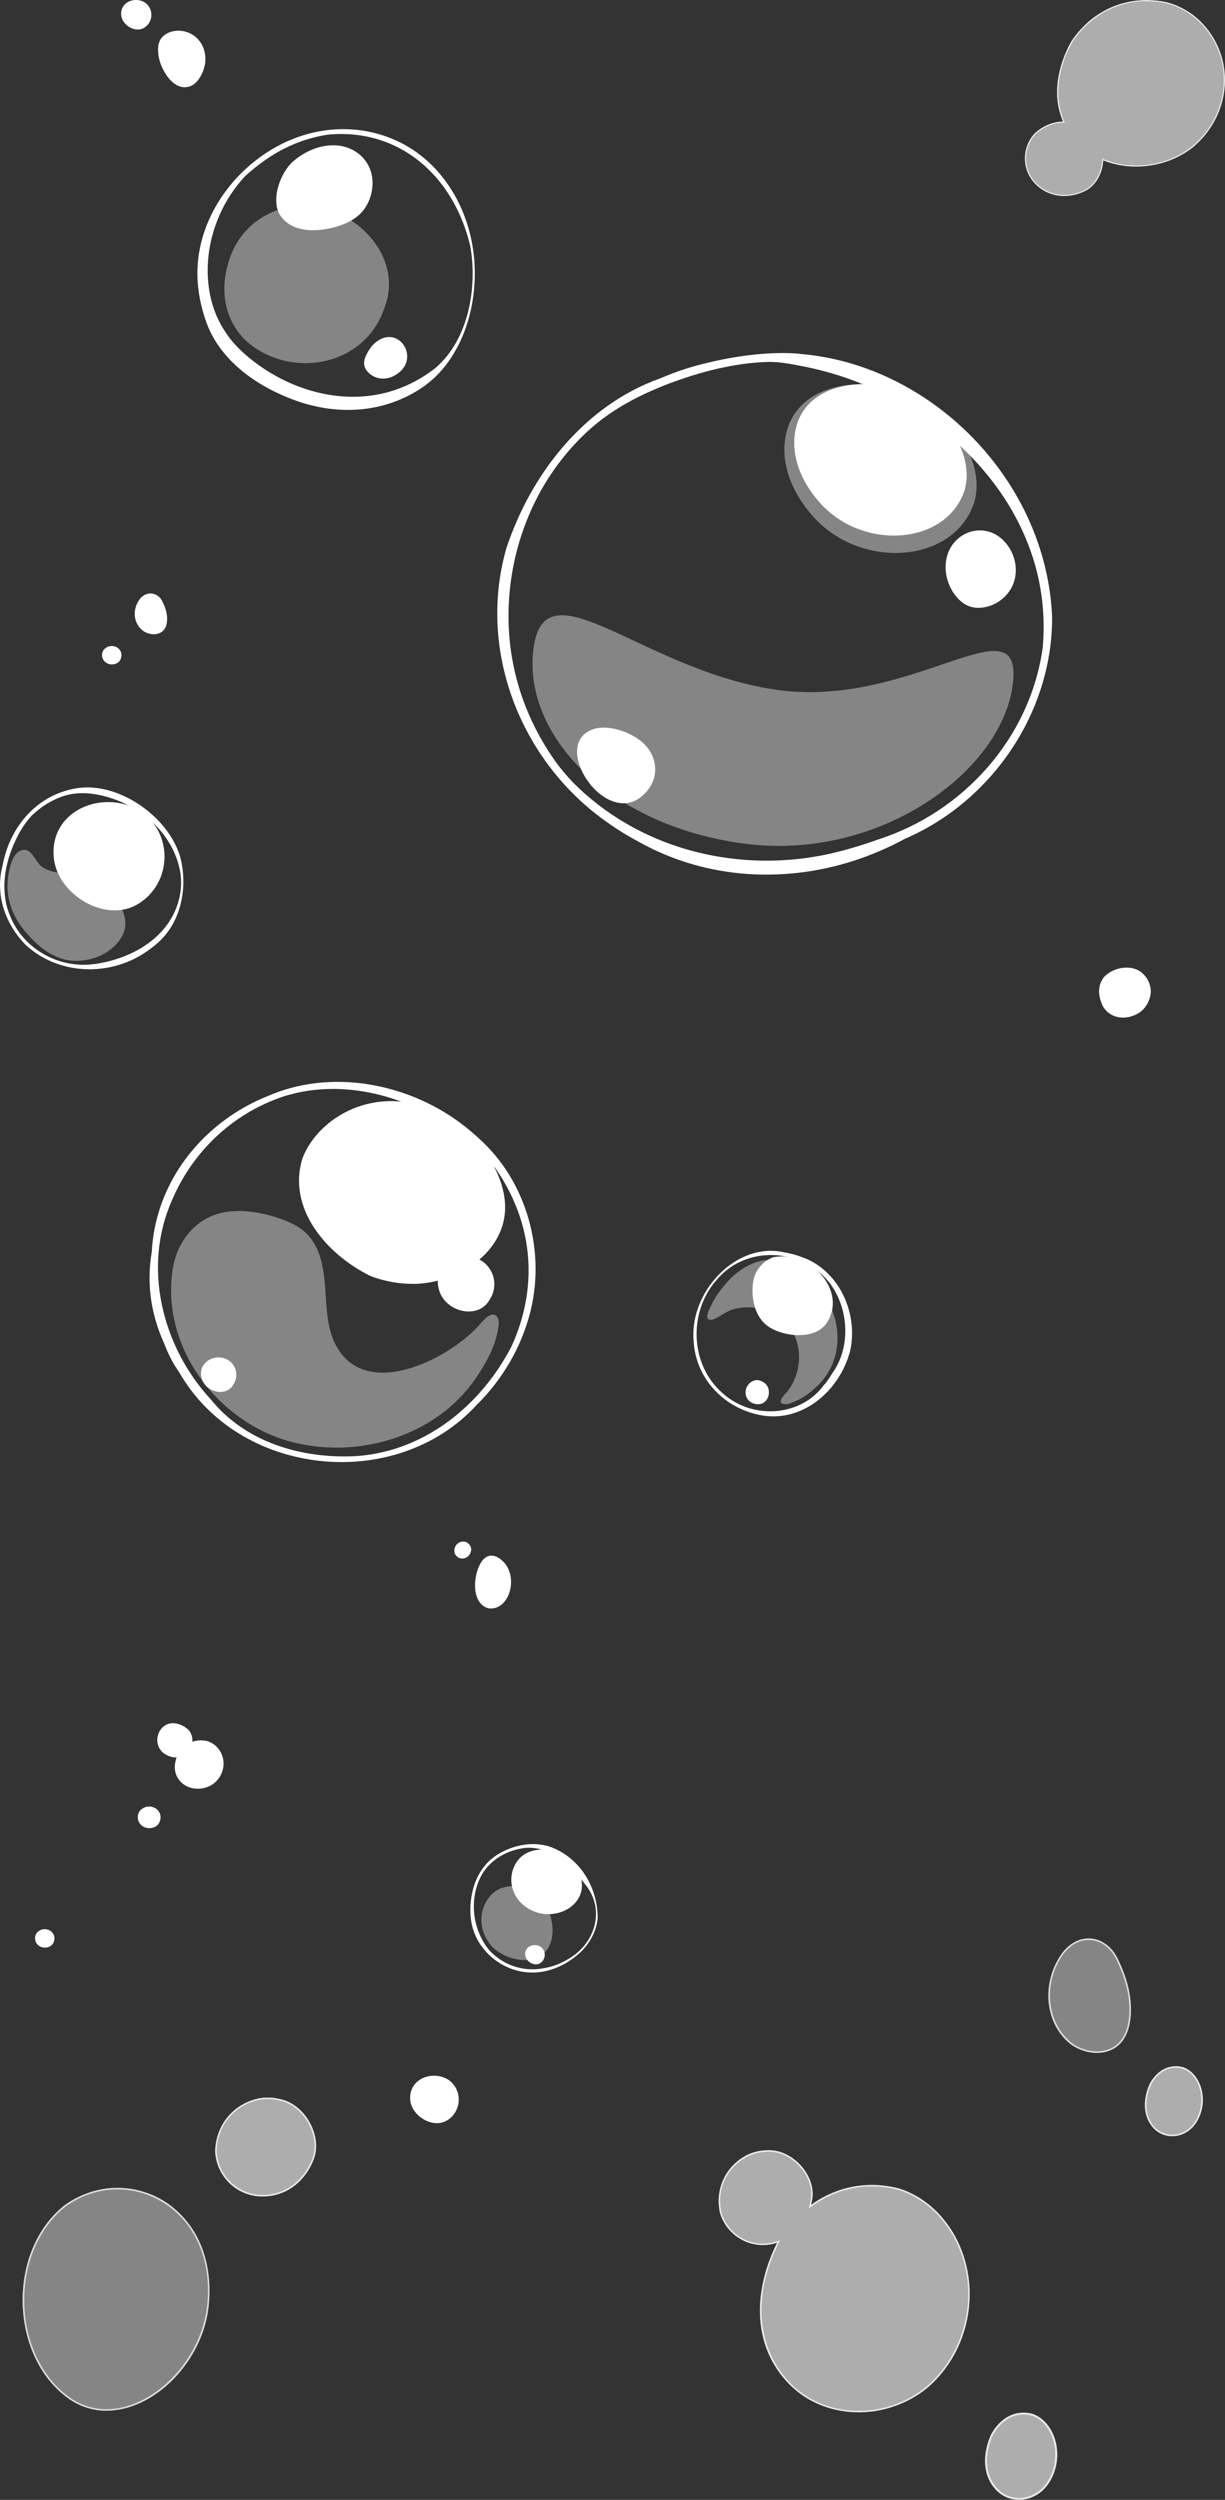 <?xml version="1.0" encoding="UTF-8"?>
<svg xmlns="http://www.w3.org/2000/svg" viewBox="0 0 358.48 731.26">
  <rect x="0" y="0" width="358.48" height="731.26" fill="#333333" stroke="none"/>
  <defs>
    <style>
      .cls-1, .cls-2, .cls-3, .cls-4, .cls-5 {
        fill: #fff;
      }

      .cls-1, .cls-5 {
        opacity: .4;
      }

      .cls-2 {
        opacity: .6;
      }

      .cls-3 {
        opacity: .7;
      }

      .cls-6 {
        isolation: isolate;
      }

      .cls-5 {
        mix-blend-mode: screen;
      }
    </style>
  </defs>
  <g class="cls-6">
    <g id="_レイヤー_2" data-name="レイヤー 2">
      <g id="_レイヤー_" data-name="レイヤー１">
        <g>
          <path class="cls-2" d="M351.14,6.12c-2.83-2.7-6.1-4.48-9.44-5.4-11.04-2.51-21.77,1.78-28.2,11.43-4.08,7.35-5.67,15.94-2.4,23.42-3.16.07-6.19,1.38-8.54,3.73-3.51,4.01-3.51,10.04,0,14.05,4.01,4.52,10.04,5.02,15.05,2.51,3.11-1.56,5.06-5.23,5.25-8.93,8.34,3.39,18.72,2.02,26.03-3.66,11.8-9.65,12.87-26.81,2.25-37.14Z"/>
          <path class="cls-3" d="M351.15,6.1c-2.83-2.69-6.1-4.45-9.46-5.38-1.04-.23-2.08-.4-3.1-.52h-.03c-.64-.06-1.27-.12-1.91-.12-.09,0-.17-.03-.26-.03-.12-.03-.26-.03-.38-.03-.17,0-.35-.03-.52-.03-.14,0-.26.03-.41.03s-.26.03-.4.03c-.58.03-1.16.06-1.74.12-.26.03-.52.06-.78.09-.35.03-.69.09-1.04.14-1.01.17-2.02.41-3.04.72-.29.09-.55.14-.84.26-.23.09-.49.17-.72.26-.23.06-.49.17-.72.26-.03,0-.06.03-.09.03-.52.23-1.07.46-1.59.72-.17.09-.35.2-.55.29-.55.29-1.07.58-1.59.9-.52.32-1.04.64-1.53,1.01h-.03c-.87.61-1.71,1.3-2.52,2.08-.4.38-.81.78-1.19,1.19-.41.4-.78.81-1.16,1.24-.72.87-1.45,1.79-2.08,2.78-4.08,7.35-5.64,15.94-2.4,23.4-3.15.09-6.19,1.39-8.53,3.73-3.5,4.02-3.5,10.04,0,14.06.61.69,1.27,1.27,1.97,1.79.69.49,1.42.93,2.17,1.24h.03c.38.14.75.29,1.13.4.78.29,1.62.4,2.43.49.09,0,.17,0,.26.03.29,0,.61.06.9.06.09,0,.2-.03.29-.03.4,0,.84-.03,1.24-.09h.03s.03.03.06,0c.4-.06.84-.12,1.24-.23.09-.03.14-.03.23-.06h.03s.03.03.06,0c.52-.12,1.01-.26,1.5-.46.52-.17,1.01-.4,1.5-.64,3.1-1.56,5.06-5.24,5.24-8.94,3.01,1.21,6.31,1.82,9.63,1.82.64,0,1.3-.03,1.94-.09.52-.03,1.07-.09,1.59-.17.4-.03.81-.09,1.21-.17.58-.09,1.19-.2,1.76-.35.72-.17,1.42-.38,2.14-.61.69-.23,1.36-.49,2.05-.78,1.36-.58,2.66-1.24,3.91-2.05.61-.38,1.21-.81,1.79-1.27,11.8-9.66,12.87-26.82,2.26-37.14ZM348.66,42.96c-4.48,3.5-10.24,5.44-16.17,5.44-3.36,0-6.54-.61-9.49-1.82l-.46-.17-.03.49c-.2,3.76-2.23,7.23-5.06,8.65-1.91.95-3.99,1.45-6.02,1.45-3.33,0-6.39-1.39-8.62-3.88-3.38-3.88-3.38-9.72,0-13.57,2.26-2.29,5.21-3.56,8.3-3.62l.52-.03-.2-.49c-2.92-6.68-2.05-15.1,2.37-23.06,5.06-7.61,12.99-11.98,21.7-11.98,2.02,0,4.08.23,6.1.69,3.41.93,6.62,2.75,9.29,5.29,4.95,4.8,7.49,11.22,7.2,18.11-.32,7.12-3.73,13.86-9.43,18.49Z"/>
        </g>
        <g>
          <path class="cls-2" d="M306.24,708.94c4.57,5.4,4.1,14.38-.97,19.43-4.15,3.93-10.61,3.93-14.3-.56-3.69-4.49-3.23-10.66-.92-15.71,2.77-5.05,7.38-7.3,12.13-5.98,1.44.48,2.84,1.41,4.06,2.82Z"/>
          <path class="cls-3" d="M306.23,708.95c-1.22-1.42-2.6-2.34-4.05-2.84-.9-.26-1.79-.38-2.66-.38-3.76,0-7.23,2.26-9.46,6.36-2.31,5.03-2.78,11.22.93,15.71,1.91,2.31,4.54,3.44,7.23,3.44,2.52,0,5.06-.98,7.06-2.89,5.06-5.03,5.53-14.03.95-19.41ZM304.87,727.96c-1.85,1.74-4.22,2.72-6.65,2.72-2.66,0-5.09-1.16-6.8-3.24-3.12-3.79-3.41-9.43-.87-15.07,2.11-3.85,5.38-6.05,8.97-6.05.84,0,1.68.12,2.49.35,1.39.46,2.69,1.39,3.79,2.63,4.34,5.15,3.91,13.86-.93,18.66Z"/>
        </g>
        <g>
          <path class="cls-2" d="M81.62,613.95c7.55,1.33,12.77,10.7,10.25,17.52-2.52,6.82-8.66,11.69-16.46,10.98-6.88-.68-12.22-6.37-12.46-13.28.24-7.35,5.04-13.64,12.72-15.34,1.98-.36,4-.33,5.94.12Z"/>
          <path class="cls-3" d="M81.63,613.95c-1.07-.26-2.17-.38-3.24-.38-.93,0-1.82.09-2.72.26-7.67,1.68-12.47,7.98-12.7,15.33.23,6.91,5.55,12.61,12.44,13.28.52.06,1.01.06,1.5.06.64,0,1.24-.03,1.85-.12h.03s.09,0,.12-.03c.35,0,.64-.06.98-.14.17-.03.32-.06.49-.09.26-.09.49-.14.75-.2.26-.09.52-.17.78-.26.38-.12.75-.26,1.13-.43.75-.32,1.48-.72,2.14-1.16.46-.29.9-.64,1.3-.95.52-.43,1.01-.87,1.48-1.36.84-.87,1.59-1.85,2.26-2.89.64-1.07,1.22-2.2,1.65-3.38,2.52-6.83-2.69-16.2-10.24-17.53ZM91.43,631.31c-2.46,6.62-8.01,10.73-14.52,10.73-.49,0-.95,0-1.45-.06-6.65-.67-11.8-6.16-12.03-12.82.23-7.43,5.06-13.28,12.32-14.87.87-.17,1.76-.26,2.63-.26,1.04,0,2.11.12,3.15.38,3.38.58,6.6,3.01,8.59,6.48,1.97,3.41,2.46,7.32,1.3,10.41Z"/>
        </g>
        <g>
          <path class="cls-2" d="M274.62,647.45c-3.54-3.68-7.62-6.11-11.8-7.37-9.14-2.28-18.1-.45-25.45,4.86.17-.71.32-1.42.4-2.15.78-6.84-6.13-14.28-13.37-13.8-1.89.02-3.76.45-5.49,1.23-6.68,3.29-9.68,10.15-8.24,16.97,1.78,6.3,7.97,10.33,14.45,9.41.81-.12,1.57-.32,2.3-.55-6.54,13.11-7.77,29.03,2.85,40.63,10.72,11.71,29.48,11.71,41.54,1.46,14.74-13.18,16.08-36.6,2.81-50.69Z"/>
          <path class="cls-3" d="M274.61,647.45c-3.53-3.67-7.61-6.1-11.8-7.35-.64-.17-1.3-.29-1.94-.4-.38-.09-.75-.14-1.1-.17-.4-.09-.81-.14-1.22-.17-.26-.03-.49-.03-.72-.06-.46-.06-.93-.09-1.36-.12-.46-.03-.9-.06-1.36-.06-.29,0-.58.03-.84.03-.12,0-.23.03-.35.03s-.23,0-.35.03c-.52.03-1.04.06-1.53.12-.69.06-1.36.14-2.02.26-.12.03-.26.06-.38.09-.55.09-1.13.2-1.68.35-.72.17-1.45.38-2.14.61-1.48.49-2.95,1.1-4.37,1.82-1.39.72-2.78,1.56-4.08,2.52.14-.72.32-1.42.38-2.17.03-.38.06-.72.06-1.1s-.03-.72-.06-1.1c0-.06,0-.09-.03-.14-.03-.35-.12-.72-.2-1.1-.09-.38-.2-.75-.32-1.16v-.03c-.14-.38-.29-.72-.46-1.1-.14-.32-.32-.67-.49-.98-.03-.09-.09-.14-.14-.23-.17-.32-.38-.64-.58-.93v-.03c-.46-.67-1.01-1.3-1.62-1.91-.26-.29-.58-.61-.93-.87-.32-.29-.67-.52-1.01-.78-.14-.12-.26-.2-.4-.29-.43-.29-.87-.52-1.3-.75-.26-.14-.55-.29-.81-.38-.26-.12-.52-.23-.78-.32-.41-.14-.78-.26-1.19-.35-.41-.09-.81-.17-1.21-.2-.41-.06-.81-.09-1.22-.09-.23,0-.43.03-.67.03-1.88.03-3.76.46-5.5,1.24-6.68,3.27-9.66,10.15-8.24,16.95.81,2.86,2.52,5.24,4.74,6.91.55.4,1.16.78,1.76,1.13.61.32,1.24.61,1.91.81.67.23,1.36.4,2.05.52.69.12,1.42.17,2.14.17.61,0,1.21-.06,1.85-.14.81-.12,1.56-.32,2.31-.55-6.57,13.1-7.78,29.04,2.83,40.64,1.04,1.13,2.17,2.14,3.33,3.07.58.46,1.22.9,1.82,1.3.61.41,1.24.78,1.88,1.13.87.46,1.74.9,2.63,1.24.46.2.9.38,1.36.52.46.17.93.32,1.39.46.81.26,1.62.46,2.43.61.61.12,1.21.23,1.82.32h.03c.46.09.95.14,1.42.17.35.03.72.06,1.1.09.61.03,1.22.06,1.82.06,1.36,0,2.72-.09,4.11-.26.67-.09,1.36-.2,2.02-.35.23-.03.46-.09.67-.14.46-.09.9-.2,1.36-.32.75-.2,1.48-.43,2.2-.69h.03s.06-.03.09-.03c1.13-.38,2.23-.84,3.33-1.36.03,0,.06-.03.09-.03.09-.03.14-.09.23-.14.43-.2.87-.46,1.3-.69,1.79-.95,3.5-2.14,5.09-3.5,14.75-13.16,16.08-36.59,2.81-50.68ZM271.51,697.79c-5.61,4.77-12.82,7.41-20.22,7.41-8.13,0-15.48-3.12-20.68-8.82-9.23-10.1-10.27-25.08-2.78-40.12l.49-.95-1.04.32c-.84.26-1.56.43-2.23.52-.61.09-1.22.14-1.79.14-5.64,0-10.62-3.79-12.15-9.17-1.45-6.88,1.68-13.36,7.98-16.46,1.71-.75,3.5-1.16,5.32-1.19.23,0,.43-.03.64-.03,3.21,0,6.57,1.65,9.03,4.4,2.4,2.69,3.56,5.93,3.24,8.91-.09.64-.2,1.27-.4,2.11l-.29,1.21,1.01-.72c5.21-3.76,11.25-5.76,17.47-5.76,2.52,0,5.06.32,7.58.95,4.25,1.27,8.27,3.76,11.6,7.23,6.19,6.6,9.4,15.42,9,24.88-.43,9.66-4.72,18.83-11.77,25.14Z"/>
        </g>
        <g>
          <path class="cls-2" d="M349.47,606.97c3.67,4.34,3.3,11.55-.78,15.61-3.33,3.15-8.52,3.15-11.48-.45-2.96-3.61-2.59-8.56-.74-12.62,2.22-4.06,5.93-5.86,9.74-4.8,1.16.38,2.28,1.13,3.26,2.27Z"/>
          <path class="cls-3" d="M349.48,606.98c-.98-1.13-2.11-1.88-3.27-2.29-.72-.17-1.39-.29-2.11-.29h-.03c-.29,0-.61.03-.9.06-.12.03-.26.06-.4.09-.67.09-1.33.29-1.94.61-.69.32-1.33.75-1.94,1.27l-.03.03c-.29.26-.58.55-.87.87-.55.64-1.07,1.36-1.53,2.17-1.85,4.08-2.2,9.03.75,12.64,1.53,1.85,3.65,2.75,5.81,2.75,2.03,0,4.05-.78,5.67-2.31,4.08-4.05,4.45-11.25.78-15.59ZM348.38,622.25c-1.5,1.39-3.38,2.17-5.35,2.17-2.14,0-4.08-.93-5.47-2.57-2.49-3.07-2.75-7.61-.67-12.12,1.68-3.1,4.31-4.86,7.17-4.86.67,0,1.36.12,2,.29,1.13.38,2.17,1.1,3.07,2.11,3.47,4.11,3.12,11.11-.75,14.98Z"/>
        </g>
        <g>
          <path class="cls-1" d="M324.64,569.55c.98.93,1.85,2.12,2.53,3.55,1.64,3.44,2.98,7.11,3.52,10.95.73,5.15.23,11.93-4.24,14.9-3.93,2.61-9.3,1.72-13.03-.89-7.98-6.28-8.55-18.2-2.85-26.36,3.86-5.52,9.99-6.02,14.07-2.15Z"/>
          <path class="cls-3" d="M330.7,584.07c-.55-3.85-1.88-7.52-3.53-10.96-.69-1.45-1.56-2.63-2.55-3.56-.46-.43-.93-.84-1.45-1.13-.17-.12-.35-.23-.52-.32-.52-.32-1.1-.55-1.68-.72-.52-.14-1.04-.26-1.59-.32-.26-.03-.55-.03-.81-.03-2.86,0-5.81,1.5-8.01,4.66-5.7,8.16-5.12,20.11,2.86,26.38,2.17,1.5,4.89,2.46,7.58,2.46,1.91,0,3.79-.49,5.44-1.59,4.45-2.95,4.98-9.75,4.25-14.87ZM326.19,598.56c-1.48.98-3.27,1.5-5.18,1.5-2.49,0-5.18-.87-7.29-2.37-7.38-5.79-8.62-17.36-2.78-25.72,2.02-2.89,4.74-4.48,7.64-4.48,2.08,0,4.11.84,5.73,2.4.98.93,1.79,2.05,2.43,3.41,1.88,3.91,3.01,7.43,3.5,10.82.35,2.52,1.1,11.02-4.05,14.44Z"/>
        </g>
        <g>
          <path class="cls-1" d="M55.6,650.99c-8.37-11.66-24.33-14.75-36.66-5.96-17.08,13.51-16.08,44.23,1,56.51,15.93,11.46,38.95-5.87,41.13-27.09,1-9.68-1.3-17.64-5.48-23.46Z"/>
          <path class="cls-3" d="M55.59,651.01c-.49-.67-.98-1.3-1.5-1.91-.52-.61-1.07-1.19-1.65-1.74-.38-.38-.75-.72-1.16-1.07-1.56-1.39-3.3-2.55-5.12-3.47-.9-.46-1.82-.87-2.78-1.21-.4-.14-.81-.29-1.19-.4-.06-.03-.14-.03-.2-.06-.23-.09-.46-.14-.69-.2-.06-.03-.12-.06-.17-.06-.72-.2-1.42-.35-2.14-.49-.41-.09-.78-.14-1.19-.17-.38-.06-.72-.09-1.1-.12-.75-.09-1.5-.12-2.29-.12-5.27,0-10.65,1.62-15.48,5.06-17.07,13.51-16.08,44.2,1.01,56.5,3.5,2.52,7.35,3.64,11.25,3.64.26,0,.52,0,.75-.03.23,0,.49-.03.75-.03h.2c.29-.03.58-.06.9-.12.67-.09,1.3-.17,1.97-.35.35-.06.72-.14,1.07-.23.09-.03.2-.06.29-.09.4-.09.81-.23,1.19-.38.64-.2,1.27-.43,1.88-.69.84-.35,1.68-.75,2.49-1.19.41-.23.81-.43,1.22-.69.4-.23.81-.49,1.19-.75.58-.38,1.19-.81,1.76-1.24.55-.43,1.13-.87,1.68-1.36.75-.64,1.45-1.3,2.14-2,.35-.35.69-.72,1.01-1.1.23-.23.46-.49.67-.75.26-.29.49-.58.72-.9.38-.43.72-.87,1.04-1.33.43-.58.84-1.16,1.24-1.76t.03-.06c.4-.61.81-1.24,1.16-1.88.4-.72.81-1.48,1.19-2.23.35-.75.69-1.5,1.01-2.29.14-.35.29-.69.4-1.04.14-.32.26-.67.38-1.04.12-.38.23-.75.35-1.13.14-.49.29-.98.4-1.5.03-.12.06-.23.09-.35.14-.58.26-1.19.38-1.76,0-.06.03-.12.03-.17.14-.75.23-1.53.32-2.29.98-9.69-1.3-17.65-5.5-23.46ZM60.62,674.41c-1.65,15.85-15.65,30.32-29.42,30.32-4.02,0-7.7-1.19-10.99-3.56-7.96-5.73-12.84-15.97-13.1-27.42-.26-11.54,4.25-22.13,12.12-28.32,4.54-3.27,9.81-4.98,15.19-4.98,8.16,0,15.94,4.05,20.8,10.82,4.45,6.19,6.34,14.2,5.41,23.14Z"/>
        </g>
        <g>
          <path class="cls-5" d="M156.13,189.63c-3.36,25.51,22.26,51.97,61.62,57.15,39.36,5.18,75.25-20.87,78.6-46.39,3.36-25.51-28.94,6.68-68.3,1.5-39.36-5.18-68.56-37.78-71.92-12.26Z"/>
          <path class="cls-5" d="M229.65,129.25c1.57-14.58,16.73-18.8,29.91-16.11,15.56,2.96,29.52,20.02,25.54,33.85-6.1,18.35-34.44,19.88-48.11,2.98-5.34-6.34-8.1-13.89-7.33-20.72Z"/>
          <g>
            <path class="cls-4" d="M232.53,127.52c1.41-13.08,15.01-16.87,26.83-14.45,13.95,2.66,26.48,17.96,22.91,30.36-5.47,16.46-30.89,17.83-43.16,2.68-4.79-5.69-7.27-12.46-6.58-18.59Z"/>
            <path class="cls-4" d="M171.08,227.05c-3.1-5.25-3.44-11.56,2.27-13.66,4.25-1.57,10.27.46,13.78,3.05,4.73,3.48,6.24,9.81,2.52,14.58-6.08,7.79-14.59,2.78-18.57-3.96Z"/>
            <path class="cls-4" d="M234.29,103.53c-3.5-.4-8.07-.32-12.76.12-4.66.46-9.4,1.24-14.26,2.43-4.89,1.1-9.58,2.66-14.06,4.6-22.36,7.96-37.9,28.15-45.04,49.73-8.56,29.97,4.22,62.49,29.68,80.25,3.07,2.17,6.16,4.05,9.23,5.67,19.61,10.96,43.34,12.35,65.06,4.69,4.34-1.56,8.62-3.44,12.76-5.7,25.08-10.79,43.07-36.65,42.99-64.77-1.65-40.04-35.26-73.77-73.59-77.01ZM256.68,245.68c-6.05,2.11-11.2,3.59-16.46,4.6-25.66,4.86-53.52-2.17-72.61-21.47-2.05-2.17-3.85-4.34-5.15-6.19-8.48-11.98-13.28-25.89-13.63-40.59-.35-14.15,3.33-28.41,10.65-40.56,3.67-6.05,8.22-11.57,13.54-16.26,6.65-5.84,14.52-9.86,22.8-13.02,9.05-3.41,18.83-5.96,28.52-6.31,3.7-.12,7.26.61,10.88,1.33,3.59.69,7.09,1.62,10.56,2.72,2.23.72,4.45,1.53,6.62,2.43h.17c10.5,4.25,20.11,10.39,28.38,18.08.61.58,1.21,1.16,1.82,1.74.43.4.81.81,1.22,1.21l.03.03c9.58,9.78,16.72,21.9,19.76,35.29,1.53,6.8,1.97,13.8,1.36,20.71-3.67,26.5-23.29,48.28-48.46,56.24Z"/>
            <path class="cls-4" d="M289.07,177.42c-.37.1-.75.18-1.12.25-1.43.23-2.92.18-4.28-.31-1.78-.64-3.24-1.99-4.35-3.52-2.66-3.67-3.48-8.77-1.54-12.88,2.59-5.51,9.42-7.6,14.42-4.07,4.63,3.28,6.52,9.93,3.81,15.01-1.43,2.68-4.01,4.71-6.93,5.51Z"/>
          </g>
        </g>
        <g>
          <path class="cls-5" d="M245.06,392.44c.17-3.33-.47-6.71-1.81-9.83-2.75-6.43-8.35-14.23-17.4-14.13-.43,0-.85.03-1.28.07-4.63.45-8.51,2.98-11.35,6.04-2.06,2.22-4.05,4.86-5.24,7.52-.33.74-1.67,3.19-.65,3.81.99.6,2.78-.63,3.55-1.08,1.47-.87,2.76-1.7,4.53-2.07,1.61-.34,3.29-.44,4.95-.29,3.36.31,6.53,1.67,8.87,3.76,5.94,5.29,5.86,14.71,1.3,20.64-.63.81-3.81,3.67-.79,3.88.55.04,1.09-.12,1.61-.3,3.32-1.16,6.04-3.19,8.32-5.53,3.46-3.55,5.17-7.97,5.39-12.48Z"/>
          <path class="cls-4" d="M234.14,367.54c-1.21-.46-2.86-.9-4.86-1.24-13.68-3.04-27.4,11.34-26.32,25.69.52,11.63,9.46,20.45,20.54,22.13,11.57,1.65,22.1-7.2,25.25-18.8,2.63-11.6-3.67-24.33-14.61-27.77ZM243.6,401.62c-.98,1.68-1.85,2.86-2.57,3.64-7,9.4-21.23,9.95-29.65,2.2-9.49-8.27-10.01-23.75-1.59-33.15,5.18-6.13,13.19-8.27,20.51-6.68.06,0,.14,0,.2.03,3.12.69,6.1,2.05,8.71,4.08.03.06.09.09.12.12,1.13.87,2.17,1.88,3.12,3.01,5.79,7.17,6.83,18.8,1.16,26.76Z"/>
          <path class="cls-4" d="M226.17,367.79c11.04-2.22,22.12,10.07,15.61,19.42-3.73,5.11-13.5,3.66-17.49.41-3.82-3.11-4.55-8.76-3.83-13.03.48-2.79,2.65-5.63,5.71-6.8Z"/>
          <path class="cls-4" d="M221.22,410.72c-4.05-.64-3.98-5.93-.28-6.95,1.17-.32,2.69.51,3.32,1.28,1.66,2,.55,6.18-3.04,5.67Z"/>
        </g>
        <g>
          <path class="cls-4" d="M138.13,71.12c-2.43-13.05-10.15-23.95-20.77-29.33-.78-.4-1.59-.75-2.37-1.1-10.91-4.6-24.21-3.91-35.93,3.3-13.25,8.16-22.42,23.06-21.18,38.82.32,4.05,1.24,7.98,2.55,11.6,4.28,11.66,15.62,19.04,26.21,22.8,10.73,3.82,23.58,4.14,35.09-2.69,3.47-2.05,6.65-4.8,9.31-8.48,7.41-10.18,9.17-23.95,7.09-34.92ZM127.43,107.63c-18.4,14.46-41.54,8.48-55.72-3.99-2.66-2.37-4.4-4.43-5.44-6.07-8.77-12.32-7.12-32.49,5.44-46.03,7.72-7,15.39-10.76,24.16-12.15,21.03-2.02,36.97,12.18,41.74,32.6,2.05,11.25-.06,26.99-10.18,35.64Z"/>
          <path class="cls-4" d="M82.01,63s-.02-.03-.03-.04c-2.76-4.24-.2-12.34,4-15.92,4.35-3.69,9.95-5.37,14.69-4.16,3.6.92,6.72,3.52,7.89,7.37s.11,8.94-2.97,12.11c-1.96,2.03-4.48,3.12-6.94,3.88-5.71,1.75-13.24,1.92-16.64-3.23Z"/>
          <path class="cls-4" d="M107.75,102.77c.52-.85,1.11-1.66,1.83-2.31,7.06-6.37,14.36,5.17,5.5,9.59-2.46,1.23-5.23.78-7.05-.85-.81-.73-1.48-1.75-1.48-3,0-1.09.5-2.2,1.08-3.2.04-.08.09-.15.14-.23Z"/>
          <path class="cls-5" d="M80.09,61.88c1.9-.77,3.93-1.3,6.04-1.56,15.82-1.95,32.84,13.93,26.23,30.09-6.04,17.4-28.52,20.67-40.97,8.71-6.53-7.01-6.89-15.83-4.04-23.89,2.2-6.22,6.85-10.95,12.74-13.35Z"/>
        </g>
        <g>
          <path class="cls-5" d="M51.27,368.04c-.26.87-.48,1.76-.63,2.65-3.73,21.68,11.17,43.25,31.76,50.22,1.3.44,2.63.82,3.97,1.14,19.47,4.66,41.89-2.35,53.19-19.36,3.03-4.56,5.65-9.36,6.32-14.81.11-.88.15-1.85-.34-2.58-1.61-2.41-4.53,1.47-5.55,2.58-9.08,9.98-33.33,22.06-41.83,5.36-1.9-3.72-2.42-7.98-2.7-12.16-.59-9-.77-18.93-10.22-23.27-6.2-2.85-14.94-4.78-21.69-2.69-6.19,1.92-10.48,7.02-12.28,12.92Z"/>
          <path class="cls-4" d="M141.39,334.18c-2.29-2.2-4.48-4.08-6.8-5.79-16.08-11.86-38.13-15.62-56.06-7.84-15.77,6.25-28.18,19.32-32.52,35.55-.87,3.24-1.42,6.62-1.59,10.07-1.53,8.94-.38,17.94,3.5,26.53,1.33,3.5,2.84,6.39,4.4,8.5,17.47,30.87,63.53,35.61,87.22,9.72,2.34-2.31,4.4-4.74,6.25-7.26,3.7-5.09,6.62-10.73,8.53-16.84,5.9-18.4.75-39.49-12.93-52.65ZM152.82,385.24c-.81,2.98-1.91,5.96-3.27,8.88-8.82,16.81-25.02,30.37-45.22,31.82-16.43.87-32.63-4.22-42.61-16.55-14.32-15.45-20.13-38.79-11.34-58.41,1.19-2.78,2.6-5.47,4.22-8.01,6.51-10.21,16.32-18.23,28.41-22.25,9.43-3.01,19.67-2.78,29.33-.12,1.71.49,3.41,1.04,5.09,1.65,0,0,.03,0,.06.03,1.45.55,2.86,1.13,4.28,1.79,6.45,3.59,13.74,8.33,19.56,13.6,1.21,1.24,2.34,2.52,3.3,3.67l.03.03c.12.12.2.2.29.32,9.34,13.45,11.95,28.67,7.87,43.54Z"/>
          <path class="cls-4" d="M121.41,375.56c13.22-.32,28.16-10.15,26.24-25-1.87-14.45-17.28-27.71-31.66-28.43-13.09-.65-23.95,7.4-27.49,16.74-4.4,14.18,6.42,27.73,19.96,34.42,4.28,1.6,8.71,2.36,12.95,2.26Z"/>
          <path class="cls-4" d="M140.61,368.62c-5.94-3.43-14.73,1.44-11.97,9.23,2.21,6.23,11.65,8.14,14.71,2.19,2.56-3.84,1.26-9.08-2.73-11.42Z"/>
          <path class="cls-4" d="M66.63,397.77c-3.72-2.15-9.22.9-7.49,5.77,1.38,3.9,7.29,5.1,9.2,1.37,1.6-2.4.79-5.68-1.71-7.15Z"/>
        </g>
        <path class="cls-4" d="M147.71,457.31c3.98,4.72,1.11,13.83-4.62,13.18-2.83-.64-3.88-3.45-4.04-5.81-.18-2.51.4-5.58,1.81-7.77.85-1.32,2.24-2.24,3.95-1.71,1.15.36,2.18,1.24,2.91,2.11Z"/>
        <g>
          <path class="cls-4" d="M63.3,510.86c3.08,3,2.77,7.98-.65,10.78-2.8,2.18-7.16,2.18-9.66-.31s-2.18-5.92-.62-8.72c1.87-2.8,4.98-4.05,8.19-3.32.97.27,1.92.78,2.74,1.57Z"/>
          <path class="cls-4" d="M47.81,505.08c2.24-1.93,5.59-.81,7.45,1.05,1.67,2.05,1.3,5.21-.74,6.88-2.05,1.67-4.84,1.3-6.88-.37-2.05-1.86-2.05-4.84-.54-6.82.21-.3.46-.55.72-.74Z"/>
        </g>
        <path class="cls-4" d="M46.46,529.9c1.03,1.37.45,3.71-1.01,4.44-1.46.73-3.21.58-4.37-.73-1.02-1.17-1.02-2.91,0-4.08,1.17-1.17,2.91-1.46,4.43-.56.38.24.7.56.95.93Z"/>
        <path class="cls-4" d="M135.48,450.93c1.3-.09,2.54,1.25,2.4,2.48-.14,1.23-.96,2.28-2.27,2.48-1.16.17-2.27-.56-2.59-1.69-.26-1.22.28-2.46,1.48-3.05.31-.14.65-.22.99-.22Z"/>
        <path class="cls-4" d="M35.1,190.21c.88,1.17.38,3.16-.86,3.78-1.24.62-2.73.5-3.73-.62-.87-.99-.87-2.49,0-3.48.99-.99,2.49-1.24,3.78-.48.32.21.6.48.81.79Z"/>
        <path class="cls-4" d="M15.49,565.57c.88,1.17.38,3.16-.86,3.78-1.24.62-2.73.5-3.73-.62-.87-.99-.87-2.49,0-3.48.99-.99,2.49-1.24,3.78-.48.32.21.6.48.81.79Z"/>
        <path class="cls-4" d="M46.43,174.49c.39.33.72.76.99,1.27.64,1.23,1.17,2.53,1.38,3.9.29,1.83.09,4.25-1.66,5.31-1.54.93-3.65.61-5.11-.32-3.13-2.24-3.35-6.48-1.12-9.39,1.51-1.97,3.92-2.14,5.51-.76Z"/>
        <path class="cls-4" d="M121.5,609.53c2.18-2.48,6.33-3.14,9.54-1.27,4.44,2.88,4.18,9.41-.26,12.03-4.14,2.44-10.13-1.25-10.7-5.76-.26-2.06.34-3.75,1.42-4.99Z"/>
        <path class="cls-4" d="M332.98,283.76c2.41,1.35,3.79,3.72,3.79,6.48-.2,2.37-1.38,4.73-3.55,6.11-3.55,2.17-8.28,1.77-10.45-1.97-1.38-2.76-1.77-6.11.39-8.67,2.17-2.17,5.52-3.15,8.55-2.42.41.11.84.27,1.27.48Z"/>
        <path class="cls-4" d="M36.36,1.46c1.36-1.55,3.94-1.96,5.94-.79,2.77,1.79,2.61,5.86-.16,7.49-2.58,1.52-6.31-.78-6.66-3.59-.16-1.28.21-2.34.89-3.11Z"/>
        <path class="cls-4" d="M57.66,11.18c1.78,1.75,2.67,4.34,2.4,7.05-.25,2.52-1.94,6.18-4.52,7.04-4.88,1.63-8.62-5.14-9.15-9.01-.25-1.86-.26-3.95,1.09-5.4,1.37-1.48,3.59-2.06,5.54-1.84,1.88.21,3.45,1,4.63,2.17Z"/>
        <g>
          <path class="cls-5" d="M9.73,250.36c.84,1.13,1.57,2.51,2.51,3.16,4.65,3.18,10.85,1.03,15.61,4.05,5.09,3.23,11.38,10.08,7.77,16.48-1.21,2.15-3.27,3.94-5.43,5.09-3.48,1.86-8.25,2.52-12.06,1.31-5.08-1.61-9.02-5.55-12.35-10.01-3.36-5.1-4.22-10.37-3.18-15.27.4-1.91.82-4.04,2.23-5.5.65-.67,1.46-1.1,2.41-1.06,1.03.04,1.79.81,2.49,1.74Z"/>
          <path class="cls-4" d="M19.06,239.98c4.97-5.66,14.45-7.17,21.77-2.89,10.14,6.56,9.55,21.48-.6,27.45-9.46,5.56-23.13-2.85-24.43-13.16-.59-4.7.77-8.57,3.25-11.4Z"/>
          <path class="cls-4" d="M52.64,250.32c-.67-2.03-1.56-3.88-2.55-5.47-5.5-8.91-17.56-16.2-28.23-14.17-9.89,1.82-16.89,9.11-19.9,17.91-.49,1.45-.9,2.98-1.3,4.98-2.08,8.33.95,16.92,7,22.97,9.29,8.42,23.2,9.05,33.56,2.89,1.48-.87,2.92-1.91,4.54-3.27,7.35-6.16,9.37-16.78,6.89-25.83ZM27.44,282.02c-10.24,1.36-20.54-4.4-24.44-13.97-.52-1.27-.93-2.52-1.21-3.76-1.19-5.93-.17-11.48,2.08-16.98.61-1.36,1.07-2.34,1.56-3.27,1.01-1.88,2.23-3.67,3.76-5.35,2.4-2.4,5.21-4.19,8.22-5.41,5.09-2.02,10.21-1.39,15.33.26,1.65.55,3.24,1.21,4.77,2.03.06,0,.09,0,.12.06,2.63,1.36,5.06,3.04,7.17,5.06l.03.03s.03.03.06.06c3.79,3.64,6.6,8.27,7.72,13.57.58,2.78.49,5.73-.17,8.48-2.75,11.51-14.03,17.73-24.99,19.21Z"/>
        </g>
        <g>
          <path class="cls-5" d="M149.95,572.84c-2.22-.62-4.29-1.77-5.69-3.17-2.06-2.05-3.28-4.88-3.38-7.78-.14-3.95,2.16-8.41,6.15-9.68,5.01-1.59,9.17.88,11.56,3.55,3.29,3.68,4.56,11.58.83,15.38-2.35,2.4-6.08,2.65-9.45,1.71Z"/>
          <path class="cls-4" d="M154.27,569.93c.88-1.01,2.56-1.28,3.85-.52,1.79,1.17,1.69,3.83-.11,4.9-1.67.99-4.09-.51-4.32-2.35-.1-.84.14-1.53.58-2.03Z"/>
          <path class="cls-4" d="M170.11,553.17c-.98,4.42-5.89,7.44-11.47,6.63-7.95-1.5-11.25-9.4-7.42-15.16,3.57-5.38,12.88-4.5,17.01,1.18,1.88,2.59,2.38,5.14,1.89,7.35Z"/>
          <path class="cls-4" d="M160.98,540.21c-4.89-1.59-10.18-.64-14.7,1.88-5.96,3.36-8.24,9.46-8.59,15.19-.29,4.8.78,9.23,4.17,13.22,3.24,3.79,8.27,6.51,13.94,6.51,1.27,0,2.52-.14,3.73-.38,1.19-.26,2.34-.64,3.47-1.1.98-.4,1.94-.9,2.83-1.42.93-.55,1.79-1.16,2.63-1.82,3.82-3.01,6.07-7.12,6.45-11.22,0-8.22-4.51-17.39-13.94-20.86ZM165.66,573.42c-1.01.58-2.03,1.04-3.07,1.42-1.04.38-2.14.67-3.3.87-1.13.23-2.29.35-3.5.35-3.96,0-7.64-1.39-10.59-3.7-.72-.58-1.42-1.21-2.05-1.91-4.8-5.9-5.93-14.44-2.52-21.38,2.26-4.43,6.77-7.58,12.53-8.45,1.85-.26,3.62-.09,5.35.43h.06c.14.06.35.12.49.17,4.77,1.59,8.13,5,10.99,8.5.49.61.98,1.24,1.48,1.85,5.64,7.29,2.63,17.39-5.87,21.84Z"/>
        </g>
      </g>
    </g>
  </g>
</svg>